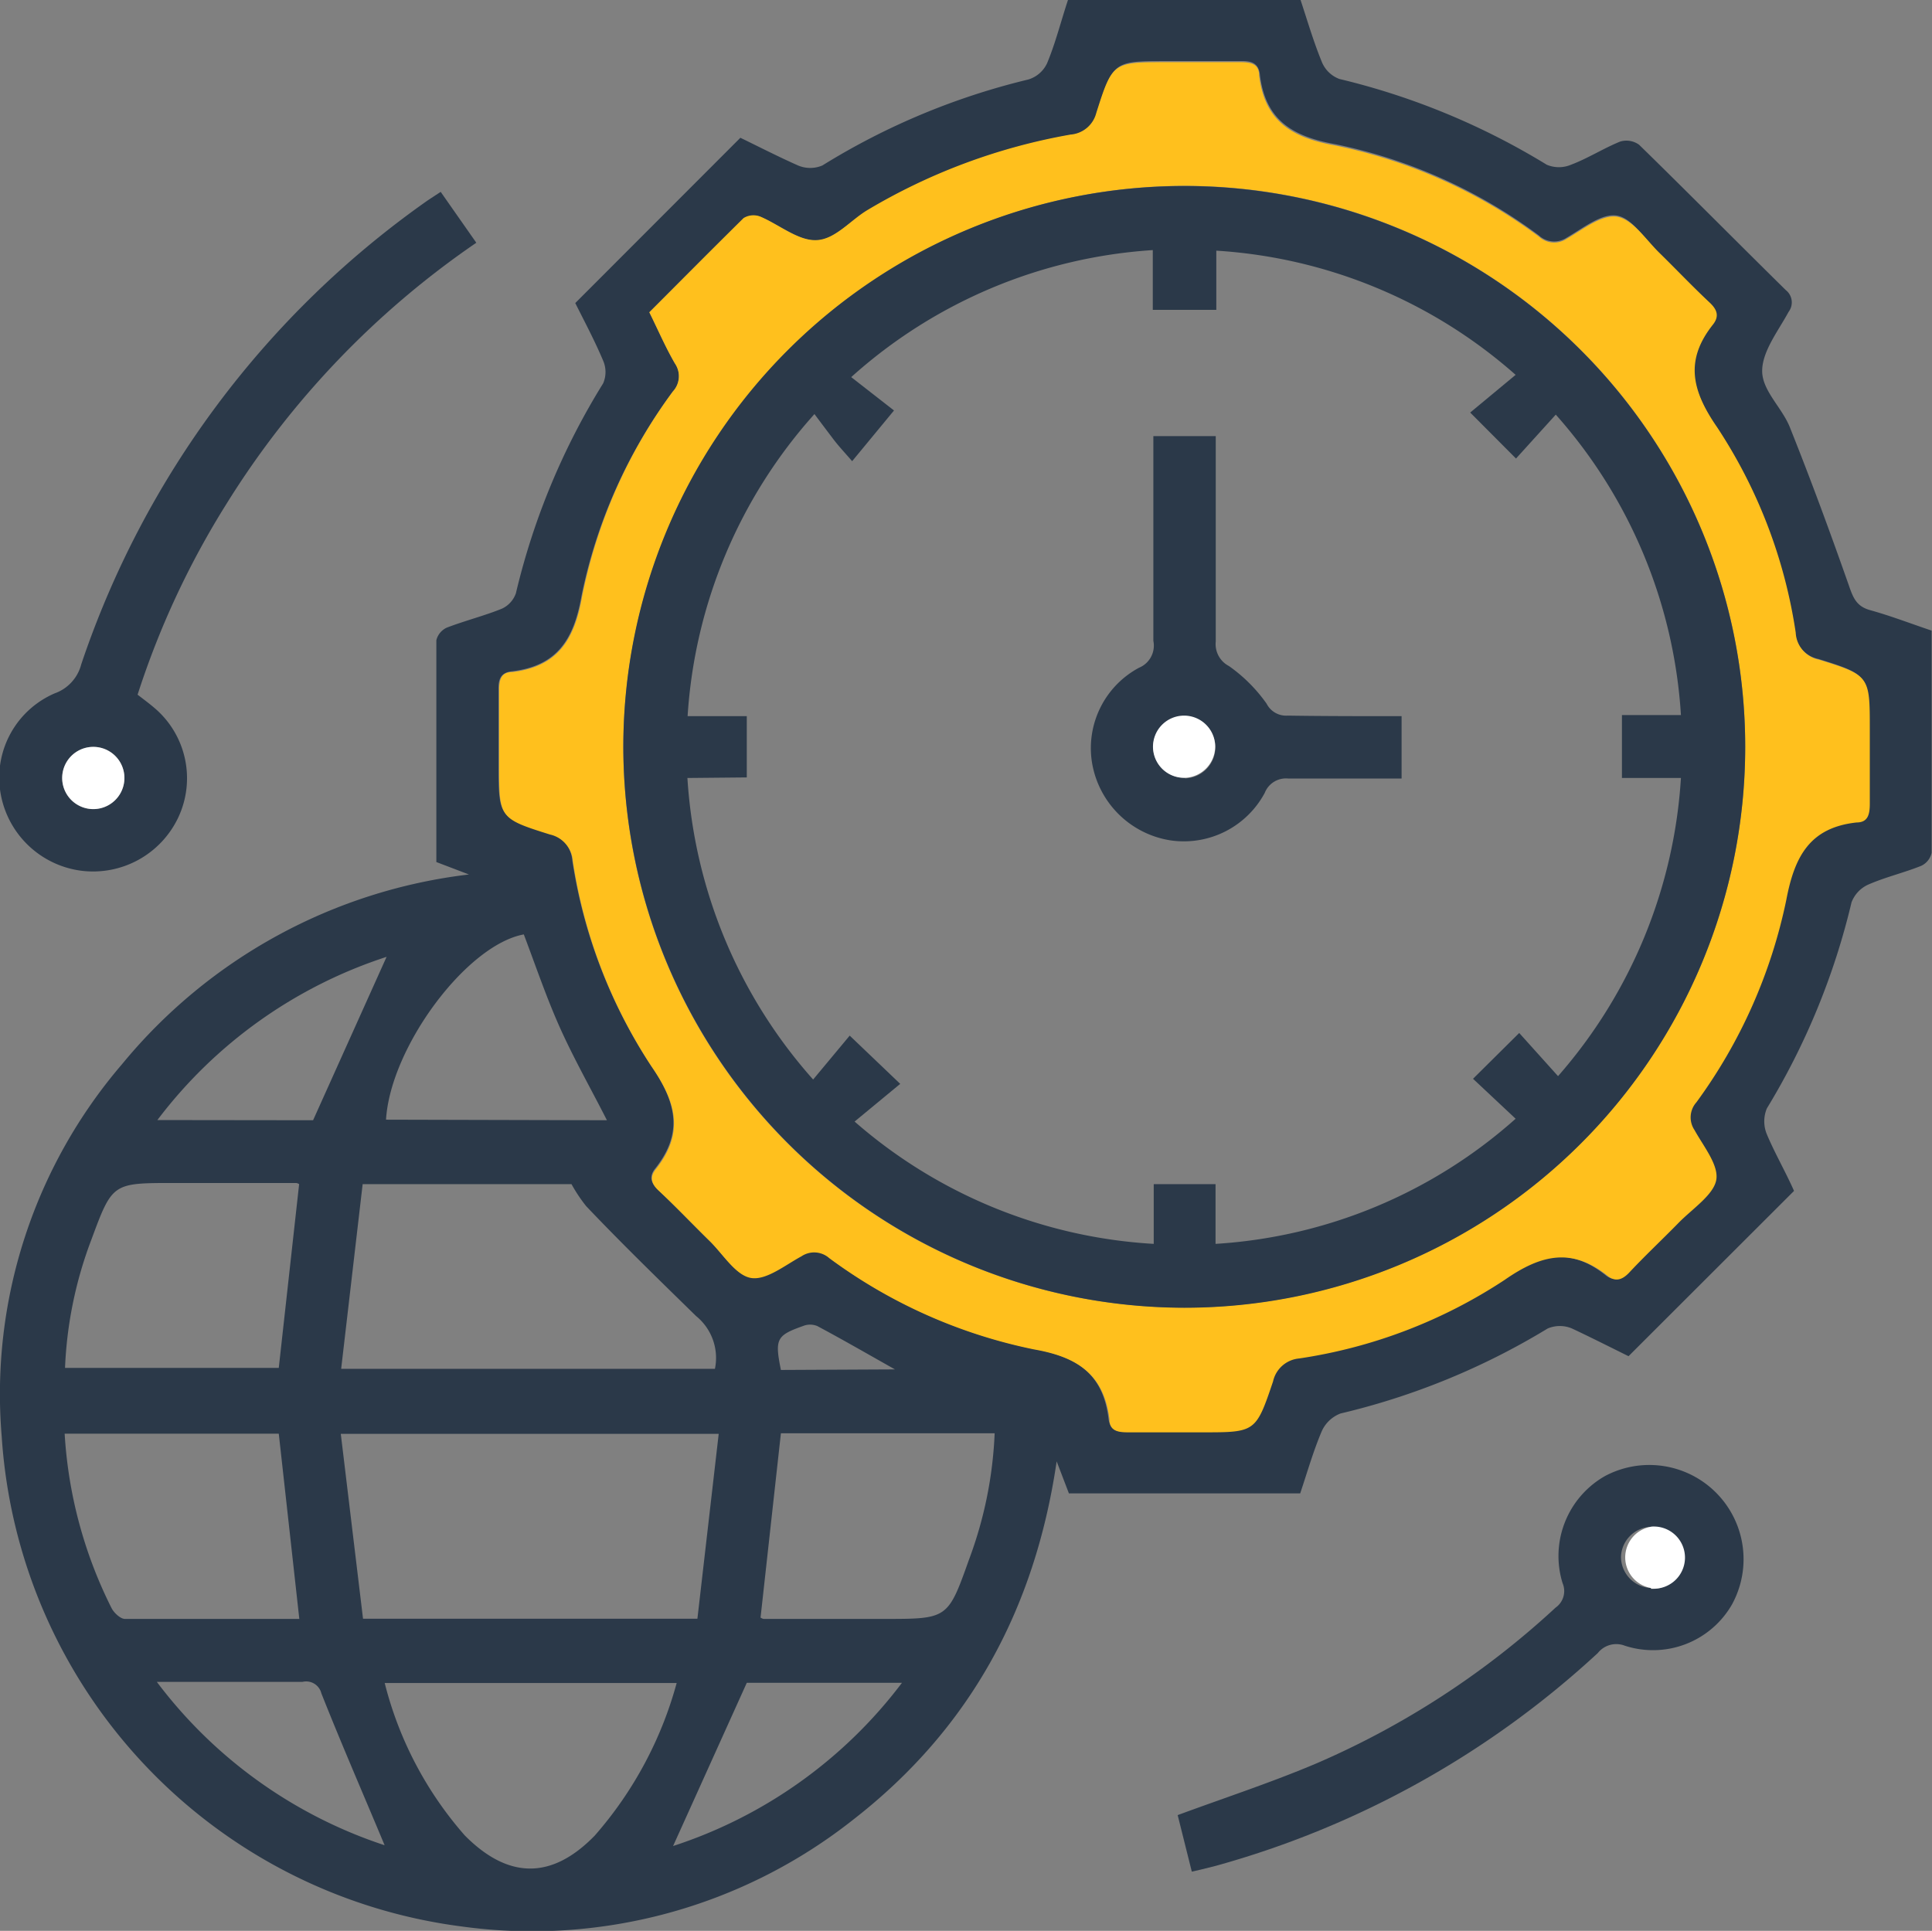 <svg xmlns="http://www.w3.org/2000/svg" viewBox="0 0 102.5 102.45"><rect x="0" y="0" width="102.5" height="102.45" fill="#808080" stroke="none"/><g id="Layer_2" data-name="Layer 2"><g id="Layer_1-2" data-name="Layer 1"><path d="M24.88,46.4l-1.73-.66c0-3.92,0-7.84,0-11.77a1,1,0,0,1,.56-.67c1-.38,2-.63,2.91-1a1.41,1.41,0,0,0,.75-.82A37.44,37.44,0,0,1,32,20.34a1.51,1.51,0,0,0,0-1.2c-.45-1.07-1-2.1-1.48-3.06l8.76-8.77c.95.46,2,1,3.06,1.47a1.65,1.65,0,0,0,1.29,0A37.19,37.19,0,0,1,54.55,4.22a1.61,1.61,0,0,0,1-.86C56,2.28,56.28,1.15,56.66,0H69c.36,1.09.69,2.22,1.13,3.29a1.61,1.61,0,0,0,.93.9,37.92,37.92,0,0,1,11,4.55,1.65,1.65,0,0,0,1.29,0c.9-.34,1.72-.87,2.61-1.23a1.15,1.15,0,0,1,1,.17c2.61,2.55,5.18,5.15,7.78,7.71a.83.83,0,0,1,.15,1.16c-.54,1-1.41,2.1-1.4,3.15s1.07,1.94,1.48,3c1.12,2.8,2.16,5.63,3.16,8.48.21.6.41,1,1.07,1.19,1.09.3,2.15.71,3.28,1.09,0,3.94,0,7.87,0,11.79a1,1,0,0,1-.55.69c-.92.37-1.91.6-2.82,1a1.69,1.69,0,0,0-.88.94,37.7,37.7,0,0,1-4.49,10.93,1.78,1.78,0,0,0,0,1.38c.42,1,1,2,1.44,3l-8.78,8.77c-.93-.46-2-1-3-1.47a1.65,1.65,0,0,0-1.29,0A37.87,37.87,0,0,1,71.12,75a1.79,1.79,0,0,0-1,.95c-.45,1.06-.77,2.19-1.14,3.29H56.71l-.65-1.7c-1.16,7.9-4.65,14.23-10.78,19a27.47,27.47,0,0,1-20.85,5.67,28.05,28.05,0,0,1-24.34-26A26.87,26.87,0,0,1,6.48,56.46,28.08,28.08,0,0,1,24.88,46.4Zm9.57-29.83c.47.95.86,1.86,1.36,2.72a1.19,1.19,0,0,1-.11,1.48,27.33,27.33,0,0,0-4.85,10.85c-.41,2.34-1.32,3.72-3.7,4-.62.07-.72.47-.7,1,0,1.3,0,2.61,0,3.92,0,2.82,0,2.85,2.7,3.7a1.55,1.55,0,0,1,1.21,1.4,27.25,27.25,0,0,0,4.18,10.91c1.34,1.94,1.72,3.56.22,5.45-.33.41-.24.77.16,1.14.93.87,1.81,1.8,2.72,2.69.71.7,1.37,1.81,2.18,1.94s1.8-.68,2.67-1.15a1.21,1.21,0,0,1,1.48.1,27.5,27.5,0,0,0,10.84,4.85c2.35.41,3.71,1.34,4,3.7.08.63.48.72,1,.7,1.31,0,2.62,0,3.93,0,2.81,0,2.84,0,3.7-2.7a1.56,1.56,0,0,1,1.39-1.22,27,27,0,0,0,10.9-4.17c1.94-1.35,3.56-1.72,5.45-.22.41.33.77.24,1.15-.16.84-.9,1.75-1.75,2.62-2.64.72-.74,1.83-1.41,2-2.26s-.67-1.8-1.15-2.67a1.2,1.2,0,0,1,.1-1.47,27.64,27.64,0,0,0,4.83-10.75c.44-2.33,1.26-3.84,3.73-4.11.61-.06.71-.47.7-1,0-1.31,0-2.62,0-3.93,0-2.83,0-2.87-2.7-3.71a1.53,1.53,0,0,1-1.22-1.39,27,27,0,0,0-4.17-10.9c-1.35-2-1.72-3.56-.22-5.45.33-.42.24-.77-.16-1.15-.93-.87-1.81-1.8-2.72-2.69-.71-.7-1.37-1.8-2.18-1.94s-1.81.67-2.67,1.17a1.2,1.2,0,0,1-1.48-.12A27.2,27.2,0,0,0,70.84,7.65c-2.35-.42-3.72-1.34-4-3.71-.08-.62-.48-.71-1-.7-1.31,0-2.62,0-3.93,0-2.82,0-2.85,0-3.71,2.7a1.53,1.53,0,0,1-1.38,1.22,31.74,31.74,0,0,0-10.77,4c-.91.54-1.78,1.55-2.7,1.6s-2-.83-3-1.25a1,1,0,0,0-.88.08C37.77,13.23,36.13,14.89,34.45,16.57Zm3.68,59.51H18.08l1.18,9.81H37ZM30.32,62.83H19.24l-1.14,9.8H37.93a2.86,2.86,0,0,0-1-2.8C35,67.94,33,66,31.1,64A8.19,8.19,0,0,1,30.32,62.83Zm-14.45,0a.38.38,0,0,0-.16-.06l-6.5,0c-3.24,0-3.25,0-4.36,3a21.59,21.59,0,0,0-1.4,6.81H14.79Zm24.48,23s.11.07.17.07h6.4c3.36,0,3.37,0,4.49-3.15a21.61,21.61,0,0,0,1.36-6.7H41.43ZM14.79,76.07H3.43a23.7,23.7,0,0,0,2.49,9.26c.13.25.47.57.71.57,3.09,0,6.18,0,9.25,0ZM35.9,89.3H20.41a19.44,19.44,0,0,0,4.25,8.09c2.31,2.33,4.62,2.35,6.9,0A20.41,20.41,0,0,0,35.9,89.3ZM32.2,59.44c-.86-1.69-1.74-3.24-2.47-4.86s-1.3-3.31-1.94-5c-3.05.56-7.08,6-7.31,9.83Zm-15.59,0,3.9-8.67A24.89,24.89,0,0,0,8.35,59.43Zm3.8,38.48c-1.13-2.71-2.29-5.37-3.36-8.07a.83.83,0,0,0-1-.61H8.32A24.85,24.85,0,0,0,20.41,97.91Zm27.45-8.63H39.62l-3.91,8.66A24.85,24.85,0,0,0,47.86,89.28Zm-.38-16.63c-1.49-.84-2.79-1.59-4.12-2.3a1,1,0,0,0-.76,0c-1.41.5-1.5.69-1.17,2.33Z" style="fill:#2b3949"/><path d="M25.27,12.88A46.52,46.52,0,0,0,12,26.76,45,45,0,0,0,7.3,36.86c.31.24.61.46.89.7a4.89,4.89,0,0,1,1.27,5.81A5,5,0,0,1,4.3,46.2,5,5,0,0,1,0,41.89a4.87,4.87,0,0,1,2.9-5.1,2.22,2.22,0,0,0,1.41-1.54,49.26,49.26,0,0,1,18.4-24.63l.67-.44ZM5,39.63a1.65,1.65,0,0,0-.1,3.3,1.65,1.65,0,0,0,.1-3.3Z" style="fill:#2b3949"/><path d="M63.23,99.31l-.75-3c2.52-.93,5-1.74,7.4-2.76a44.81,44.81,0,0,0,12.65-8.25A1.07,1.07,0,0,0,82.9,84a4.88,4.88,0,0,1,2.25-5.68,5,5,0,0,1,6.74,6.81,4.83,4.83,0,0,1-5.69,2.19,1.25,1.25,0,0,0-1.43.39A49.14,49.14,0,0,1,64.51,99l-.8.2Zm24.36-15A1.65,1.65,0,1,0,86,82.59,1.66,1.66,0,0,0,87.59,84.26Z" style="fill:#2b3949"/><path d="M34.45,16.57c1.68-1.68,3.32-3.34,5-5a1,1,0,0,1,.88-.08c1,.42,2,1.3,3,1.25s1.79-1.06,2.7-1.6a31.74,31.74,0,0,1,10.77-4A1.53,1.53,0,0,0,58.16,6c.86-2.71.89-2.7,3.71-2.7,1.31,0,2.62,0,3.93,0,.55,0,1,.08,1,.7.29,2.37,1.66,3.29,4,3.71a27.2,27.2,0,0,1,10.84,4.84,1.2,1.2,0,0,0,1.48.12c.86-.5,1.86-1.3,2.67-1.17S87.3,12.68,88,13.38c.91.89,1.79,1.82,2.72,2.69.4.38.49.73.16,1.15-1.5,1.89-1.13,3.5.22,5.45a27,27,0,0,1,4.17,10.9A1.53,1.53,0,0,0,96.5,35c2.71.84,2.7.88,2.7,3.71,0,1.31,0,2.62,0,3.93,0,.56-.09,1-.7,1-2.47.27-3.29,1.78-3.73,4.11A27.64,27.64,0,0,1,90,58.49a1.2,1.2,0,0,0-.1,1.47c.48.87,1.31,1.88,1.15,2.67s-1.28,1.52-2,2.26c-.87.89-1.78,1.74-2.62,2.64-.38.4-.74.49-1.15.16-1.89-1.5-3.51-1.13-5.45.22a27,27,0,0,1-10.9,4.17,1.56,1.56,0,0,0-1.39,1.22C66.63,76,66.6,76,63.79,76c-1.31,0-2.62,0-3.93,0-.55,0-1-.07-1-.7-.3-2.36-1.66-3.29-4-3.7A27.5,27.5,0,0,1,44,66.76a1.21,1.21,0,0,0-1.48-.1c-.87.47-1.86,1.28-2.67,1.15s-1.47-1.24-2.18-1.94c-.91-.89-1.79-1.82-2.72-2.69-.4-.37-.49-.73-.16-1.14,1.5-1.89,1.12-3.51-.22-5.45a27.25,27.25,0,0,1-4.18-10.91,1.55,1.55,0,0,0-1.21-1.4c-2.71-.85-2.7-.88-2.7-3.7,0-1.31,0-2.62,0-3.92,0-.56.08-1,.7-1,2.38-.29,3.29-1.67,3.7-4A27.33,27.33,0,0,1,35.7,20.77a1.19,1.19,0,0,0,.11-1.48C35.31,18.43,34.92,17.52,34.45,16.57Zm-1.38,23A29.76,29.76,0,1,0,62.89,9.86,29.82,29.82,0,0,0,33.07,39.59Z" style="fill:#ffc01d"/><path d="M5,39.63a1.65,1.65,0,0,1-.1,3.3,1.65,1.65,0,0,1,.1-3.3Z" style="fill:#fff"/><path d="M87.59,84.26A1.65,1.65,0,0,1,87.65,81a1.65,1.65,0,1,1-.06,3.29Z" style="fill:#fff"/><path d="M33.07,39.59a29.76,29.76,0,1,1,29.75,29.8A29.81,29.81,0,0,1,33.07,39.59Zm3.4,1.69a26.53,26.53,0,0,0,6.67,16l1.94-2.33,2.68,2.56-2.42,2A26.41,26.41,0,0,0,61.21,66V62.83h3.28V66a26.35,26.35,0,0,0,15.92-6.64l-2.26-2.12,2.45-2.43,2.06,2.29a26.47,26.47,0,0,0,6.52-15.82H86.05V37.94h3.13A26.45,26.45,0,0,0,82.54,22l-2.11,2.33L78,21.89l2.41-2a26.43,26.43,0,0,0-15.88-6.59v3.14H61.16V13.27a26.46,26.46,0,0,0-16,6.74l2.27,1.77-2.22,2.69c-.39-.45-.72-.8-1-1.17s-.62-.82-1-1.33A26.5,26.5,0,0,0,36.48,38h3.14v3.25Z" style="fill:#2b3949"/><path d="M74.36,38v3.31c-2,0-4,0-6,0a1.21,1.21,0,0,0-1.26.76,4.87,4.87,0,0,1-5,2.52,5,5,0,0,1-4.17-4.16,4.84,4.84,0,0,1,2.5-5A1.27,1.27,0,0,0,61.19,34c0-3.27,0-6.54,0-9.81V23.14h3.31v1.09c0,3.27,0,6.54,0,9.81a1.31,1.31,0,0,0,.7,1.3,8.26,8.26,0,0,1,2,2,1.16,1.16,0,0,0,1.12.63C70.27,38,72.26,38,74.36,38Zm-11.49,3.3a1.65,1.65,0,1,0-1.69-1.6A1.66,1.66,0,0,0,62.87,41.27Z" style="fill:#2b3949"/><path d="M62.87,41.27a1.65,1.65,0,1,1,1.6-1.68A1.67,1.67,0,0,1,62.87,41.27Z" style="fill:#fff"/></g></g></svg>